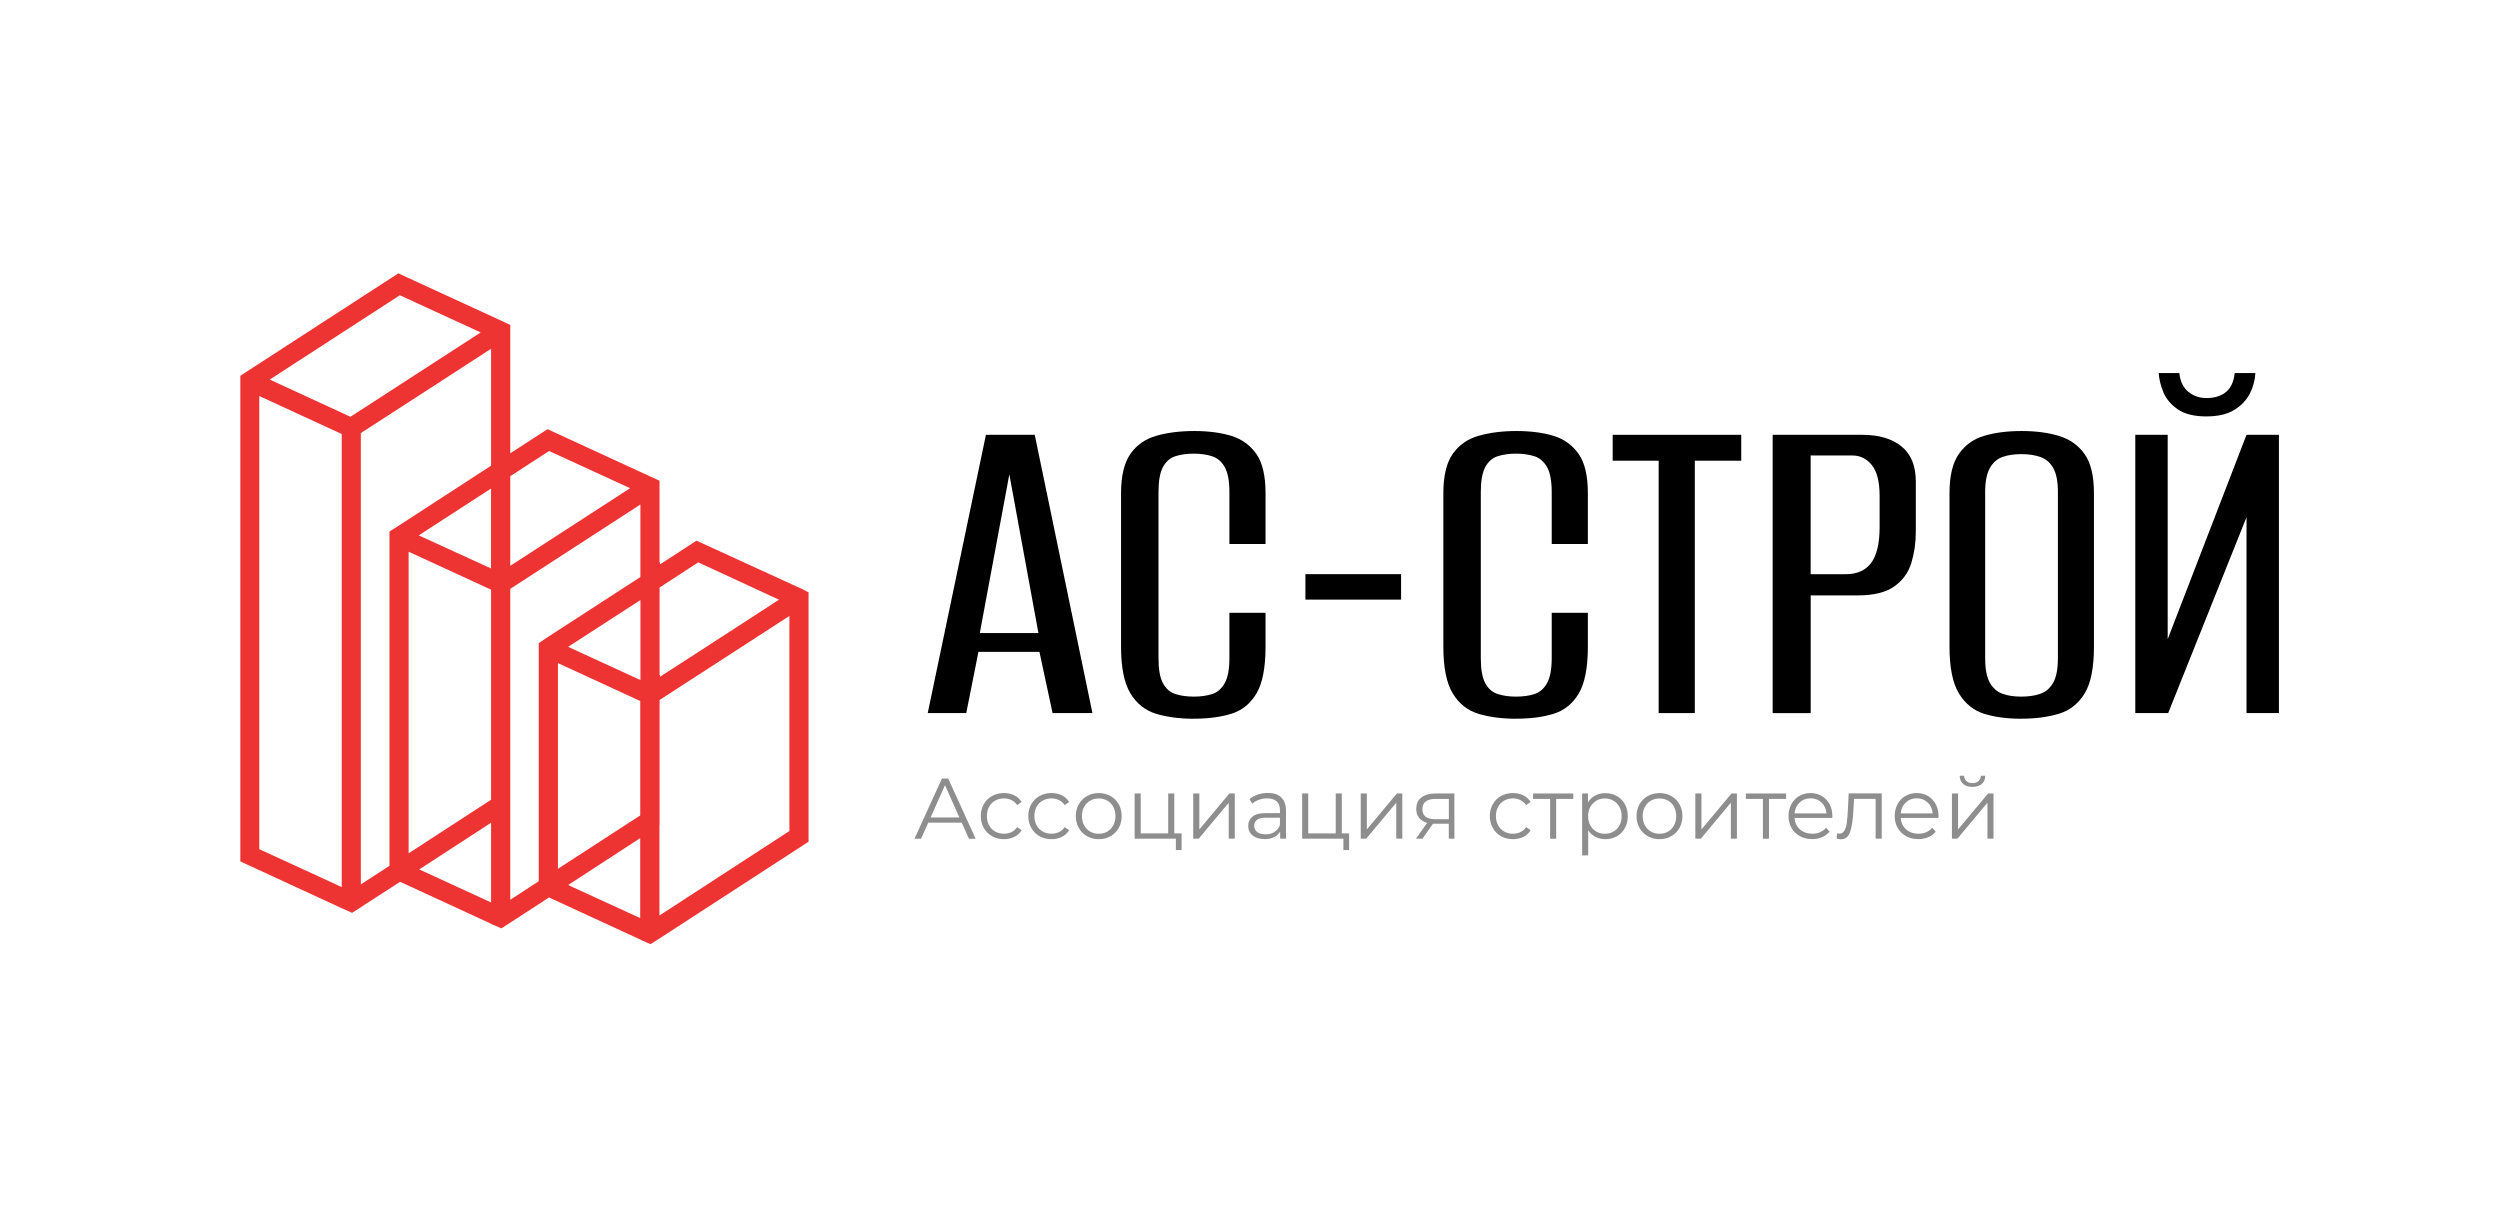 <svg width="202" height="99" viewBox="0 0 202 99" fill="none" xmlns="http://www.w3.org/2000/svg">
<path d="M74.961 57.618L79.663 35.133H83.607L88.269 57.618H85.047L83.987 52.671H79.058L78.073 57.618H74.965H74.961ZM79.168 51.15H83.905L81.554 38.328L79.168 51.15Z" fill="black"/>
<path d="M96.456 58.075C95.317 58.075 94.309 57.941 93.422 57.678C92.539 57.41 91.84 56.858 91.338 56.023C90.832 55.188 90.581 53.931 90.581 52.257V39.853C90.581 38.458 90.832 37.398 91.338 36.674C91.844 35.953 92.543 35.464 93.442 35.208C94.34 34.956 95.357 34.826 96.495 34.826C97.633 34.826 98.661 34.96 99.509 35.224C100.356 35.492 101.024 35.98 101.518 36.689C102.013 37.398 102.256 38.454 102.256 39.849V43.957H99.336V39.774C99.336 38.86 99.21 38.182 98.955 37.737C98.704 37.292 98.363 37.001 97.931 36.863C97.499 36.725 97.009 36.654 96.452 36.654C95.894 36.654 95.404 36.725 94.972 36.863C94.54 37.001 94.207 37.296 93.967 37.737C93.728 38.182 93.606 38.86 93.606 39.774V53.167C93.606 54.081 93.724 54.758 93.967 55.204C94.207 55.649 94.54 55.94 94.972 56.078C95.4 56.216 95.894 56.287 96.452 56.287C97.009 56.287 97.531 56.216 97.951 56.078C98.367 55.94 98.704 55.649 98.955 55.204C99.207 54.758 99.336 54.081 99.336 53.167V49.515H102.256V52.253C102.256 53.951 102.009 55.215 101.518 56.039C101.027 56.862 100.349 57.41 99.489 57.673C98.63 57.941 97.617 58.071 96.456 58.071V58.075Z" fill="black"/>
<path d="M105.478 48.448V46.392H113.209V48.448H105.478Z" fill="black"/>
<path d="M122.498 58.075C121.36 58.075 120.352 57.941 119.465 57.678C118.582 57.41 117.883 56.858 117.381 56.023C116.874 55.188 116.623 53.931 116.623 52.257V39.853C116.623 38.458 116.874 37.398 117.381 36.674C117.887 35.953 118.586 35.464 119.484 35.208C120.383 34.956 121.399 34.826 122.537 34.826C123.676 34.826 124.704 34.96 125.551 35.224C126.399 35.492 127.066 35.98 127.561 36.689C128.055 37.398 128.299 38.454 128.299 39.849V43.957H125.379V39.774C125.379 38.86 125.253 38.182 124.998 37.737C124.747 37.292 124.405 37.001 123.974 36.863C123.542 36.725 123.052 36.654 122.494 36.654C121.937 36.654 121.446 36.725 121.015 36.863C120.583 37.001 120.249 37.296 120.01 37.737C119.771 38.182 119.649 38.86 119.649 39.774V53.167C119.649 54.081 119.767 54.758 120.01 55.204C120.249 55.649 120.583 55.94 121.015 56.078C121.443 56.216 121.937 56.287 122.494 56.287C123.052 56.287 123.574 56.216 123.993 56.078C124.409 55.94 124.747 55.649 124.998 55.204C125.249 54.758 125.379 54.081 125.379 53.167V49.515H128.299V52.253C128.299 53.951 128.051 55.215 127.561 56.039C127.07 56.862 126.391 57.41 125.532 57.673C124.672 57.941 123.66 58.071 122.498 58.071V58.075Z" fill="black"/>
<path d="M134.02 57.618V37.225H130.304V35.133H140.692V37.225H136.94V57.618H134.02Z" fill="black"/>
<path d="M143.231 57.618V35.133H150.472C151.81 35.133 152.866 35.444 153.639 36.067C154.408 36.689 154.797 37.635 154.797 38.903V42.972C154.797 43.859 154.675 44.698 154.436 45.486C154.196 46.273 153.733 46.908 153.05 47.388C152.367 47.869 151.382 48.109 150.095 48.109H146.304V57.622H143.235L143.231 57.618ZM146.3 46.395H149.141C150.052 46.395 150.735 46.092 151.19 45.482C151.645 44.871 151.873 43.91 151.873 42.59V40.077C151.873 38.935 151.665 38.103 151.249 37.584C150.833 37.063 150.307 36.803 149.675 36.803H146.3V46.392V46.395Z" fill="black"/>
<path d="M163.32 58.075C162.182 58.075 161.185 57.941 160.326 57.678C159.467 57.41 158.784 56.858 158.277 56.023C157.771 55.188 157.52 53.931 157.52 52.257V39.853C157.52 38.458 157.771 37.398 158.277 36.674C158.784 35.953 159.47 35.464 160.342 35.208C161.213 34.952 162.218 34.826 163.356 34.826C164.494 34.826 165.498 34.96 166.37 35.224C167.241 35.492 167.932 35.98 168.434 36.689C168.94 37.398 169.191 38.454 169.191 39.849V52.253C169.191 53.951 168.94 55.215 168.434 56.039C167.928 56.862 167.233 57.41 166.35 57.673C165.467 57.941 164.455 58.071 163.316 58.071L163.32 58.075ZM163.32 56.287C163.901 56.287 164.415 56.212 164.855 56.059C165.298 55.905 165.644 55.609 165.899 55.164C166.15 54.723 166.279 54.053 166.279 53.167V39.774C166.279 38.911 166.154 38.257 165.899 37.816C165.648 37.371 165.298 37.075 164.855 36.922C164.411 36.768 163.901 36.693 163.32 36.693C162.74 36.693 162.233 36.768 161.806 36.922C161.374 37.075 161.036 37.371 160.781 37.816C160.53 38.261 160.401 38.915 160.401 39.774V53.167C160.401 54.053 160.526 54.723 160.781 55.164C161.032 55.609 161.374 55.905 161.806 56.059C162.233 56.212 162.74 56.287 163.32 56.287Z" fill="black"/>
<path d="M172.531 57.618V35.133H175.149V51.647L181.518 35.133H184.136V57.618H181.518V41.791L175.188 57.618H172.535H172.531ZM178.292 33.648C177.28 33.648 176.499 33.452 175.942 33.058C175.384 32.664 175 32.195 174.784 31.651C174.568 31.108 174.45 30.603 174.423 30.146H176.091C176.165 30.832 176.413 31.34 176.829 31.667C177.245 31.998 177.731 32.163 178.288 32.163C178.92 32.163 179.438 32.006 179.843 31.687C180.247 31.372 180.486 30.855 180.565 30.146H182.233C182.205 30.706 182.064 31.25 181.797 31.781C181.53 32.313 181.114 32.758 180.545 33.113C179.976 33.467 179.222 33.645 178.288 33.645L178.292 33.648Z" fill="black"/>
<path d="M77.704 66.47H75.004L74.424 67.77H73.89L76.107 62.905H76.614L78.831 67.77H78.289L77.708 66.47H77.704ZM77.516 66.052L76.355 63.441L75.193 66.052H77.52H77.516Z" fill="#8E8E8E"/>
<path d="M80.157 67.565C79.875 67.407 79.651 67.187 79.49 66.899C79.329 66.615 79.247 66.292 79.247 65.938C79.247 65.583 79.329 65.26 79.49 64.977C79.651 64.693 79.875 64.472 80.157 64.315C80.44 64.157 80.762 64.079 81.123 64.079C81.437 64.079 81.715 64.142 81.963 64.264C82.21 64.386 82.406 64.567 82.547 64.803L82.182 65.052C82.061 64.87 81.912 64.737 81.723 64.646C81.535 64.555 81.339 64.512 81.119 64.512C80.856 64.512 80.62 64.571 80.409 64.689C80.197 64.807 80.036 64.977 79.918 65.193C79.8 65.41 79.741 65.658 79.741 65.938C79.741 66.218 79.8 66.47 79.918 66.686C80.036 66.903 80.201 67.069 80.409 67.187C80.617 67.305 80.856 67.364 81.119 67.364C81.335 67.364 81.535 67.321 81.723 67.234C81.912 67.147 82.061 67.013 82.182 66.832L82.547 67.08C82.406 67.317 82.21 67.498 81.959 67.62C81.711 67.742 81.429 67.805 81.123 67.805C80.762 67.805 80.44 67.726 80.157 67.569V67.565Z" fill="#8E8E8E"/>
<path d="M83.995 67.565C83.713 67.407 83.489 67.187 83.328 66.899C83.167 66.615 83.085 66.292 83.085 65.938C83.085 65.583 83.167 65.26 83.328 64.977C83.489 64.693 83.713 64.472 83.995 64.315C84.278 64.157 84.6 64.079 84.961 64.079C85.275 64.079 85.553 64.142 85.801 64.264C86.048 64.386 86.244 64.567 86.385 64.803L86.02 65.052C85.899 64.87 85.75 64.737 85.561 64.646C85.373 64.555 85.177 64.512 84.957 64.512C84.694 64.512 84.459 64.571 84.247 64.689C84.035 64.807 83.874 64.977 83.756 65.193C83.638 65.41 83.579 65.658 83.579 65.938C83.579 66.218 83.638 66.47 83.756 66.686C83.874 66.903 84.039 67.069 84.247 67.187C84.455 67.305 84.694 67.364 84.957 67.364C85.173 67.364 85.373 67.321 85.561 67.234C85.75 67.147 85.899 67.013 86.02 66.832L86.385 67.08C86.244 67.317 86.048 67.498 85.797 67.62C85.549 67.742 85.267 67.805 84.961 67.805C84.6 67.805 84.278 67.726 83.995 67.569V67.565Z" fill="#8E8E8E"/>
<path d="M87.83 67.565C87.547 67.403 87.327 67.183 87.166 66.899C87.005 66.615 86.923 66.296 86.923 65.942C86.923 65.587 87.005 65.264 87.166 64.981C87.327 64.697 87.551 64.476 87.83 64.319C88.112 64.161 88.426 64.082 88.779 64.082C89.133 64.082 89.447 64.161 89.729 64.319C90.012 64.476 90.231 64.697 90.392 64.981C90.553 65.264 90.632 65.583 90.632 65.942C90.632 66.3 90.553 66.619 90.392 66.899C90.231 67.183 90.012 67.403 89.729 67.565C89.447 67.726 89.133 67.805 88.779 67.805C88.426 67.805 88.112 67.726 87.83 67.565ZM89.474 67.191C89.678 67.072 89.839 66.903 89.957 66.686C90.07 66.47 90.129 66.222 90.129 65.942C90.129 65.662 90.07 65.418 89.957 65.197C89.843 64.977 89.682 64.811 89.474 64.693C89.27 64.575 89.034 64.516 88.779 64.516C88.524 64.516 88.289 64.575 88.085 64.693C87.881 64.811 87.716 64.981 87.598 65.197C87.48 65.414 87.421 65.662 87.421 65.942C87.421 66.222 87.48 66.466 87.598 66.686C87.716 66.903 87.877 67.072 88.085 67.191C88.293 67.309 88.52 67.368 88.779 67.368C89.038 67.368 89.27 67.309 89.474 67.191Z" fill="#8E8E8E"/>
<path d="M95.474 67.337V68.684H95.011V67.766H91.679V64.11H92.17V67.337H94.391V64.11H94.882V67.337H95.471H95.474Z" fill="#8E8E8E"/>
<path d="M96.416 64.11H96.907V67.017L99.336 64.11H99.772V67.766H99.281V64.859L96.856 67.766H96.412V64.11H96.416Z" fill="#8E8E8E"/>
<path d="M103.528 64.441C103.783 64.681 103.908 65.032 103.908 65.501V67.766H103.437V67.195C103.327 67.384 103.163 67.533 102.951 67.64C102.735 67.746 102.48 67.801 102.185 67.801C101.777 67.801 101.455 67.703 101.216 67.51C100.977 67.317 100.855 67.057 100.855 66.738C100.855 66.419 100.969 66.178 101.192 65.985C101.416 65.796 101.773 65.702 102.264 65.702H103.422V65.477C103.422 65.162 103.335 64.922 103.159 64.756C102.982 64.591 102.727 64.508 102.389 64.508C102.158 64.508 101.938 64.547 101.726 64.622C101.514 64.697 101.33 64.803 101.181 64.937L100.961 64.567C101.145 64.41 101.369 64.287 101.624 64.201C101.883 64.114 102.154 64.071 102.44 64.071C102.915 64.071 103.28 64.189 103.535 64.429L103.528 64.441ZM102.974 67.222C103.17 67.096 103.32 66.911 103.418 66.671V66.072H102.276C101.652 66.072 101.342 66.289 101.342 66.726C101.342 66.939 101.424 67.108 101.585 67.23C101.746 67.352 101.973 67.415 102.264 67.415C102.554 67.415 102.778 67.352 102.978 67.226L102.974 67.222Z" fill="#8E8E8E"/>
<path d="M109.01 67.337V68.684H108.547V67.766H105.215V64.11H105.706V67.337H107.927V64.11H108.417V67.337H109.006H109.01Z" fill="#8E8E8E"/>
<path d="M109.952 64.11H110.442V67.017L112.871 64.11H113.307V67.766H112.817V64.859L110.391 67.766H109.948V64.11H109.952Z" fill="#8E8E8E"/>
<path d="M117.514 64.11V67.766H117.063V66.557H115.783L114.94 67.766H114.406L115.313 66.486C115.03 66.407 114.814 66.273 114.661 66.084C114.508 65.895 114.433 65.654 114.433 65.363C114.433 64.953 114.571 64.646 114.849 64.433C115.128 64.221 115.505 64.114 115.984 64.114H117.514V64.11ZM115.964 66.19H117.067V64.552H115.999C115.289 64.552 114.932 64.827 114.932 65.379C114.932 65.93 115.277 66.19 115.964 66.19Z" fill="#8E8E8E"/>
<path d="M121.286 67.565C121.003 67.407 120.779 67.187 120.619 66.899C120.458 66.615 120.375 66.292 120.375 65.938C120.375 65.583 120.458 65.26 120.619 64.977C120.779 64.693 121.003 64.472 121.286 64.315C121.568 64.157 121.89 64.079 122.251 64.079C122.565 64.079 122.844 64.142 123.091 64.264C123.338 64.386 123.534 64.567 123.676 64.803L123.311 65.052C123.189 64.87 123.04 64.737 122.852 64.646C122.663 64.555 122.467 64.512 122.247 64.512C121.984 64.512 121.749 64.571 121.537 64.689C121.325 64.807 121.164 64.977 121.046 65.193C120.929 65.41 120.87 65.658 120.87 65.938C120.87 66.218 120.929 66.47 121.046 66.686C121.164 66.903 121.329 67.069 121.537 67.187C121.745 67.305 121.984 67.364 122.247 67.364C122.463 67.364 122.663 67.321 122.852 67.234C123.04 67.147 123.189 67.013 123.311 66.832L123.676 67.08C123.534 67.317 123.338 67.498 123.087 67.62C122.84 67.742 122.557 67.805 122.251 67.805C121.89 67.805 121.568 67.726 121.286 67.569V67.565Z" fill="#8E8E8E"/>
<path d="M127.117 64.552H125.74V67.77H125.249V64.552H123.872V64.114H127.121V64.552H127.117Z" fill="#8E8E8E"/>
<path d="M130.638 64.319C130.916 64.472 131.132 64.693 131.289 64.977C131.446 65.26 131.525 65.583 131.525 65.942C131.525 66.3 131.446 66.631 131.289 66.915C131.132 67.198 130.916 67.415 130.642 67.573C130.367 67.726 130.057 67.805 129.712 67.805C129.417 67.805 129.15 67.742 128.911 67.62C128.672 67.498 128.479 67.317 128.326 67.08V69.117H127.836V64.114H128.307V64.835C128.456 64.595 128.648 64.409 128.891 64.279C129.135 64.149 129.409 64.086 129.712 64.086C130.053 64.086 130.363 64.165 130.638 64.319ZM130.367 67.191C130.575 67.072 130.736 66.903 130.854 66.686C130.971 66.47 131.03 66.222 131.03 65.942C131.03 65.662 130.971 65.418 130.854 65.201C130.736 64.985 130.575 64.819 130.367 64.697C130.159 64.575 129.927 64.516 129.676 64.516C129.425 64.516 129.186 64.575 128.982 64.697C128.778 64.819 128.617 64.985 128.495 65.201C128.377 65.418 128.318 65.662 128.318 65.942C128.318 66.222 128.377 66.466 128.495 66.686C128.613 66.903 128.774 67.072 128.982 67.191C129.19 67.309 129.417 67.368 129.676 67.368C129.935 67.368 130.163 67.309 130.367 67.191Z" fill="#8E8E8E"/>
<path d="M133.138 67.565C132.855 67.403 132.635 67.183 132.474 66.899C132.313 66.615 132.231 66.296 132.231 65.942C132.231 65.587 132.313 65.264 132.474 64.981C132.635 64.697 132.859 64.476 133.138 64.319C133.42 64.161 133.734 64.082 134.087 64.082C134.44 64.082 134.754 64.161 135.037 64.319C135.32 64.476 135.539 64.697 135.7 64.981C135.861 65.264 135.94 65.583 135.94 65.942C135.94 66.3 135.861 66.619 135.7 66.899C135.539 67.183 135.32 67.403 135.037 67.565C134.754 67.726 134.44 67.805 134.087 67.805C133.734 67.805 133.42 67.726 133.138 67.565ZM134.782 67.191C134.986 67.072 135.147 66.903 135.265 66.686C135.378 66.47 135.437 66.222 135.437 65.942C135.437 65.662 135.378 65.418 135.265 65.197C135.151 64.977 134.99 64.811 134.782 64.693C134.578 64.575 134.342 64.516 134.087 64.516C133.832 64.516 133.597 64.575 133.393 64.693C133.189 64.811 133.024 64.981 132.906 65.197C132.788 65.414 132.729 65.662 132.729 65.942C132.729 66.222 132.788 66.466 132.906 66.686C133.024 66.903 133.185 67.072 133.393 67.191C133.601 67.309 133.828 67.368 134.087 67.368C134.346 67.368 134.578 67.309 134.782 67.191Z" fill="#8E8E8E"/>
<path d="M136.987 64.11H137.478V67.017L139.907 64.11H140.343V67.766H139.852V64.859L137.427 67.766H136.983V64.11H136.987Z" fill="#8E8E8E"/>
<path d="M144.31 64.552H142.933V67.77H142.442V64.552H141.065V64.114H144.314V64.552H144.31Z" fill="#8E8E8E"/>
<path d="M148.047 66.091H145.001C145.029 66.47 145.174 66.777 145.437 67.013C145.7 67.246 146.033 67.364 146.434 67.364C146.661 67.364 146.869 67.325 147.058 67.242C147.246 67.159 147.411 67.041 147.548 66.883L147.827 67.202C147.666 67.395 147.462 67.545 147.223 67.647C146.979 67.75 146.712 67.801 146.422 67.801C146.049 67.801 145.716 67.722 145.429 67.561C145.139 67.399 144.915 67.179 144.754 66.895C144.593 66.612 144.511 66.292 144.511 65.938C144.511 65.583 144.589 65.26 144.742 64.977C144.895 64.693 145.107 64.472 145.378 64.315C145.649 64.157 145.951 64.079 146.289 64.079C146.626 64.079 146.928 64.157 147.195 64.315C147.462 64.472 147.674 64.693 147.827 64.973C147.98 65.252 148.055 65.576 148.055 65.934L148.047 66.088V66.091ZM145.406 64.843C145.166 65.067 145.033 65.359 145.001 65.721H147.584C147.552 65.359 147.415 65.067 147.179 64.843C146.94 64.618 146.646 64.504 146.289 64.504C145.931 64.504 145.645 64.618 145.406 64.843Z" fill="#8E8E8E"/>
<path d="M152.042 64.11V67.766H151.551V64.547H149.805L149.758 65.449C149.722 66.21 149.632 66.793 149.495 67.202C149.357 67.612 149.11 67.813 148.753 67.813C148.655 67.813 148.537 67.793 148.4 67.758L148.435 67.332C148.518 67.352 148.577 67.36 148.608 67.36C148.796 67.36 148.941 67.273 149.036 67.096C149.134 66.918 149.197 66.702 149.228 66.442C149.259 66.182 149.287 65.839 149.31 65.414L149.373 64.106H152.038L152.042 64.11Z" fill="#8E8E8E"/>
<path d="M156.626 66.091H153.58C153.608 66.47 153.753 66.777 154.016 67.013C154.279 67.246 154.612 67.364 155.013 67.364C155.24 67.364 155.448 67.325 155.637 67.242C155.825 67.159 155.99 67.041 156.127 66.883L156.406 67.202C156.245 67.395 156.041 67.545 155.801 67.647C155.558 67.75 155.291 67.801 155.001 67.801C154.628 67.801 154.294 67.722 154.008 67.561C153.718 67.399 153.494 67.179 153.333 66.895C153.172 66.612 153.09 66.292 153.09 65.938C153.09 65.583 153.168 65.26 153.321 64.977C153.474 64.693 153.686 64.472 153.957 64.315C154.228 64.157 154.53 64.079 154.867 64.079C155.205 64.079 155.507 64.157 155.774 64.315C156.041 64.472 156.253 64.693 156.406 64.973C156.559 65.252 156.633 65.576 156.633 65.934L156.626 66.088V66.091ZM153.984 64.843C153.745 65.067 153.612 65.359 153.58 65.721H156.162C156.131 65.359 155.994 65.067 155.758 64.843C155.519 64.618 155.225 64.504 154.867 64.504C154.51 64.504 154.224 64.618 153.984 64.843Z" fill="#8E8E8E"/>
<path d="M157.72 64.11H158.211V67.017L160.64 64.11H161.076V67.766H160.585V64.859L158.16 67.766H157.717V64.11H157.72ZM158.627 63.346C158.443 63.188 158.348 62.968 158.344 62.68H158.698C158.702 62.861 158.768 63.007 158.89 63.114C159.016 63.224 159.176 63.279 159.373 63.279C159.569 63.279 159.734 63.224 159.859 63.114C159.985 63.003 160.052 62.861 160.056 62.68H160.409C160.405 62.968 160.307 63.188 160.122 63.346C159.934 63.504 159.683 63.582 159.369 63.582C159.055 63.582 158.808 63.504 158.619 63.346H158.627Z" fill="#8E8E8E"/>
<path d="M65.111 47.739L64.671 47.53L64.487 47.447L56.277 43.686L53.581 45.438L53.326 45.6L53.337 45.415L53.29 45.474V38.844L53.094 38.754L44.236 34.677L41.23 36.627V26.259L41.011 26.156L40.677 25.995L40.398 25.857V25.869L40.132 25.742L32.184 22.087L20.007 29.981L19.418 30.363V69.602L27.62 73.387L28.452 73.757L32.326 71.248L39.68 74.64L39.841 74.722H39.853L40.512 75.014L44.374 72.509L44.476 72.568L51.728 75.912L51.901 75.995L52.305 76.18V76.168L52.572 76.286L52.698 76.204L53.22 75.869L53.279 75.833L65.331 68.01V47.857L65.111 47.755V47.739ZM39.676 39.474V45.931L35.662 44.095L33.833 43.26L39.672 39.474H39.676ZM27.613 71.677L20.949 68.613V31.998L27.495 35.015L27.613 35.063V71.677ZM28.319 33.68L28.111 33.585L28.017 33.538L21.793 30.67L32.306 23.856L38.84 26.861L37.765 27.558L28.315 33.676L28.319 33.68ZM31.466 69.96L29.155 71.457V34.992L35.921 30.615L39.68 28.177V37.627L32.059 42.575L31.47 42.945V69.96H31.466ZM33.017 44.58L39.68 47.645V64.618L33.017 68.948V44.58ZM39.68 72.918L33.876 70.248L39.68 66.474V72.918ZM50.912 39.447L41.23 45.718V38.474L44.366 36.441L50.912 39.447ZM51.732 74.183L46.215 71.654L45.912 71.504L51.728 67.719V74.183H51.732ZM51.732 65.883L45.08 70.2V53.577L51.454 56.516L51.732 56.642V65.883ZM51.744 54.948L45.904 52.265L51.458 48.669L51.748 48.483V54.948H51.744ZM51.744 46.624L44.236 51.489L44.131 51.56L43.667 51.875L43.53 51.97V71.205L41.23 72.702V47.578L51.744 40.763V46.624ZM53.294 47.471L56.418 45.438L62.941 48.456L57.748 51.824L53.514 54.562L53.33 54.688L53.341 54.503L53.294 54.55V47.467V47.471ZM63.784 67.147L53.282 73.974V66.683L53.294 66.671V56.559L63.784 49.768V67.147Z" fill="#EE3333"/>
</svg>
